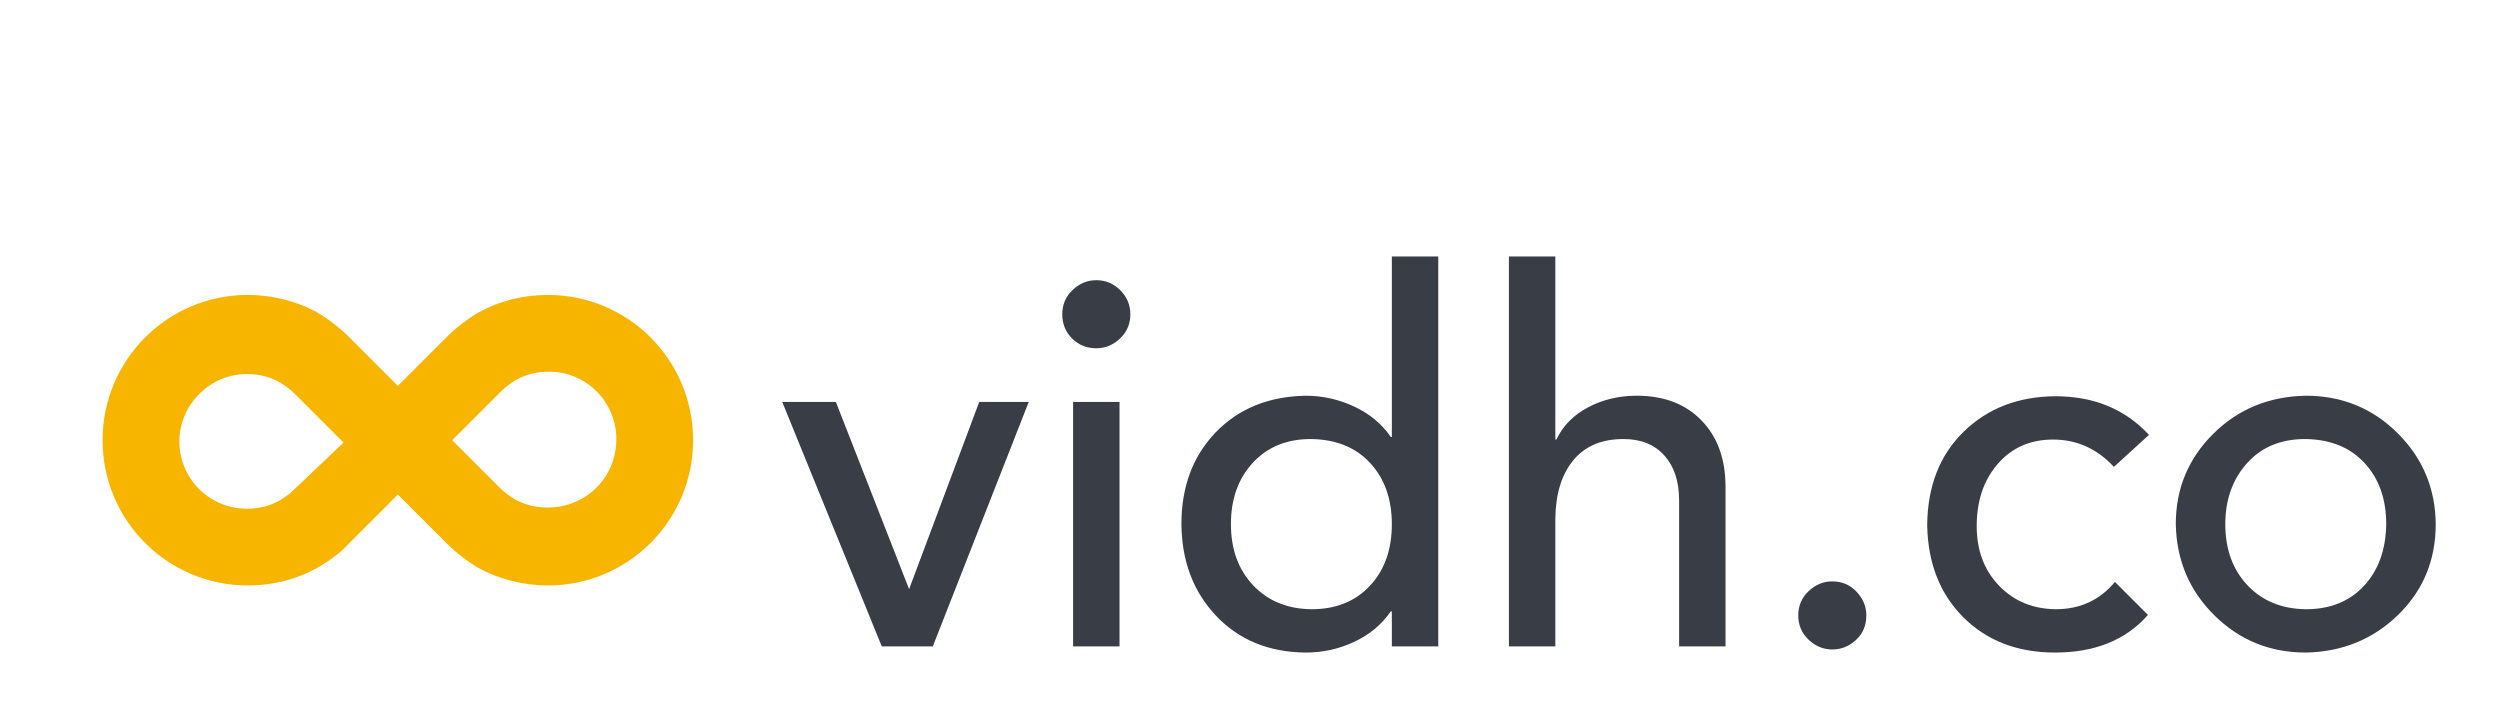 
        <svg xmlns="http://www.w3.org/2000/svg" xmlns:xlink="http://www.w3.org/1999/xlink" version="1.1" width="3162.208" 
        height="906.573" viewBox="0 0 3162.208 906.573">
			
			<g transform="scale(8.11) translate(10, 10)">
				<defs id="SvgjsDefs18788"></defs><g id="SvgjsG18789" featureKey="HKaMnE-0" transform="matrix(1.842,0,0,1.842,6,12.605)" fill="#f8b500"><path xmlns="http://www.w3.org/2000/svg" d="M37.7,12.7c-2.1,0-4.1,0.5-5.9,1.5c-1,0.6-1.9,1.3-2.7,2.1L25,20.4l-4.1-4.1c-0.8-0.8-1.7-1.5-2.7-2.1  c-1.8-1-3.9-1.5-5.9-1.5C5.5,12.7,0,18.2,0,25c0,6.8,5.5,12.3,12.3,12.3c2.1,0,4.1-0.5,5.9-1.5c1-0.6,1.9-1.2,2.7-2.1l4.1-4.1  l4.1,4.1c0.8,0.8,1.7,1.5,2.7,2.1c1.8,1,3.9,1.5,5.9,1.5C44.5,37.3,50,31.8,50,25C50,18.2,44.5,12.7,37.7,12.7z M16.3,29.1  c-0.4,0.4-0.8,0.7-1.3,1c-0.9,0.5-1.8,0.7-2.8,0.7c-3.2,0-5.7-2.6-5.7-5.7s2.6-5.7,5.7-5.7c1,0,1.9,0.2,2.8,0.7  c0.5,0.3,0.9,0.6,1.3,1l4.1,4.1L16.3,29.1z M37.7,30.7c-1,0-1.9-0.2-2.8-0.7c-0.5-0.3-0.9-0.6-1.3-1L29.6,25l4.1-4.1  c0.4-0.4,0.8-0.7,1.3-1c0.9-0.5,1.8-0.7,2.8-0.7c3.2,0,5.7,2.6,5.7,5.7C43.5,28.2,40.9,30.7,37.7,30.7z"></path></g><g id="SvgjsG18790" featureKey="J3GnXt-0" transform="matrix(4.022,0,0,4.022,111.115,10.372)" fill="#393e46"><path d="M2.3 10.52 l2.84 7.26 l2.72 -7.26 l1.92 0 l-3.72 9.48 l-1.98 0 l-3.86 -9.48 l2.08 0 z M12.4 5.8 c0.36 0 0.67 0.13 0.93 0.39 s0.39 0.57 0.39 0.93 c0 0.373 -0.133 0.687 -0.4 0.94 s-0.573 0.38 -0.92 0.38 c-0.373 0 -0.687 -0.127 -0.94 -0.38 s-0.38 -0.567 -0.38 -0.94 s0.133 -0.687 0.4 -0.94 s0.573 -0.38 0.92 -0.38 z M13.3 10.52 l0 9.48 l-1.8 0 l0 -9.48 l1.8 0 z M25.66 4.88 l-0 15.12 l-1.8 0 l0 -1.36 l-0.04 0 c-0.347 0.507 -0.817 0.9 -1.41 1.18 s-1.223 0.42 -1.89 0.42 c-1.427 -0.013 -2.583 -0.487 -3.47 -1.42 s-1.337 -2.12 -1.35 -3.56 c0 -1.453 0.443 -2.64 1.33 -3.56 s2.05 -1.393 3.49 -1.42 c0.653 0 1.28 0.14 1.88 0.42 s1.073 0.673 1.42 1.18 l0.04 0 l0 -7 l1.8 0 z M17.62 15.26 c0 0.973 0.287 1.763 0.86 2.37 s1.327 0.917 2.26 0.93 c0.947 0 1.703 -0.303 2.27 -0.91 s0.85 -1.403 0.85 -2.39 c0 -0.973 -0.28 -1.763 -0.84 -2.37 s-1.327 -0.917 -2.3 -0.93 c-0.933 0 -1.683 0.307 -2.25 0.92 s-0.85 1.407 -0.85 2.38 z M30.2 4.88 l0 7.1 l0.04 0 c0.253 -0.533 0.663 -0.95 1.23 -1.25 s1.197 -0.45 1.89 -0.45 c1.053 0 1.89 0.32 2.51 0.96 s0.93 1.5 0.93 2.58 l0 6.18 l-1.8 0 l0 -5.66 c0 -0.733 -0.19 -1.313 -0.57 -1.74 s-0.91 -0.64 -1.59 -0.64 c-0.84 0 -1.487 0.273 -1.94 0.82 s-0.687 1.3 -0.7 2.26 l0 4.96 l-1.8 0 l0 -15.12 l1.8 0 z M40.94 17.48 c0.373 0 0.687 0.133 0.94 0.4 s0.38 0.573 0.38 0.92 c0 0.387 -0.133 0.703 -0.4 0.95 s-0.573 0.37 -0.92 0.37 s-0.653 -0.127 -0.92 -0.38 s-0.4 -0.567 -0.4 -0.94 s0.133 -0.687 0.4 -0.94 s0.573 -0.38 0.92 -0.38 z M49.58 10.3 c1.507 0 2.72 0.5 3.64 1.5 l-1.36 1.24 c-0.653 -0.707 -1.44 -1.06 -2.36 -1.06 c-0.88 0 -1.593 0.313 -2.14 0.94 s-0.82 1.433 -0.82 2.42 c0 0.933 0.287 1.7 0.86 2.3 s1.307 0.907 2.2 0.92 c0.947 0 1.713 -0.353 2.3 -1.06 l1.28 1.28 c-0.853 0.973 -2.053 1.46 -3.6 1.46 c-1.453 0 -2.637 -0.453 -3.55 -1.36 s-1.383 -2.1 -1.41 -3.58 c0.013 -1.507 0.483 -2.713 1.41 -3.62 s2.11 -1.367 3.55 -1.38 z M59.3 10.28 c1.4 0 2.587 0.483 3.56 1.45 s1.467 2.143 1.48 3.53 c0 1.4 -0.487 2.573 -1.46 3.52 s-2.167 1.433 -3.58 1.46 c-1.387 0 -2.567 -0.48 -3.54 -1.44 s-1.473 -2.14 -1.5 -3.54 c0 -1.373 0.483 -2.54 1.45 -3.5 s2.163 -1.453 3.59 -1.48 z M56.18 15.26 c0 0.973 0.287 1.763 0.86 2.37 s1.327 0.917 2.26 0.93 c0.947 0 1.7 -0.303 2.26 -0.91 s0.847 -1.403 0.86 -2.39 c0 -0.973 -0.28 -1.763 -0.84 -2.37 s-1.327 -0.917 -2.3 -0.93 c-0.947 0 -1.7 0.313 -2.26 0.94 s-0.84 1.413 -0.84 2.36 z"></path></g>
			</g>
		</svg>
	